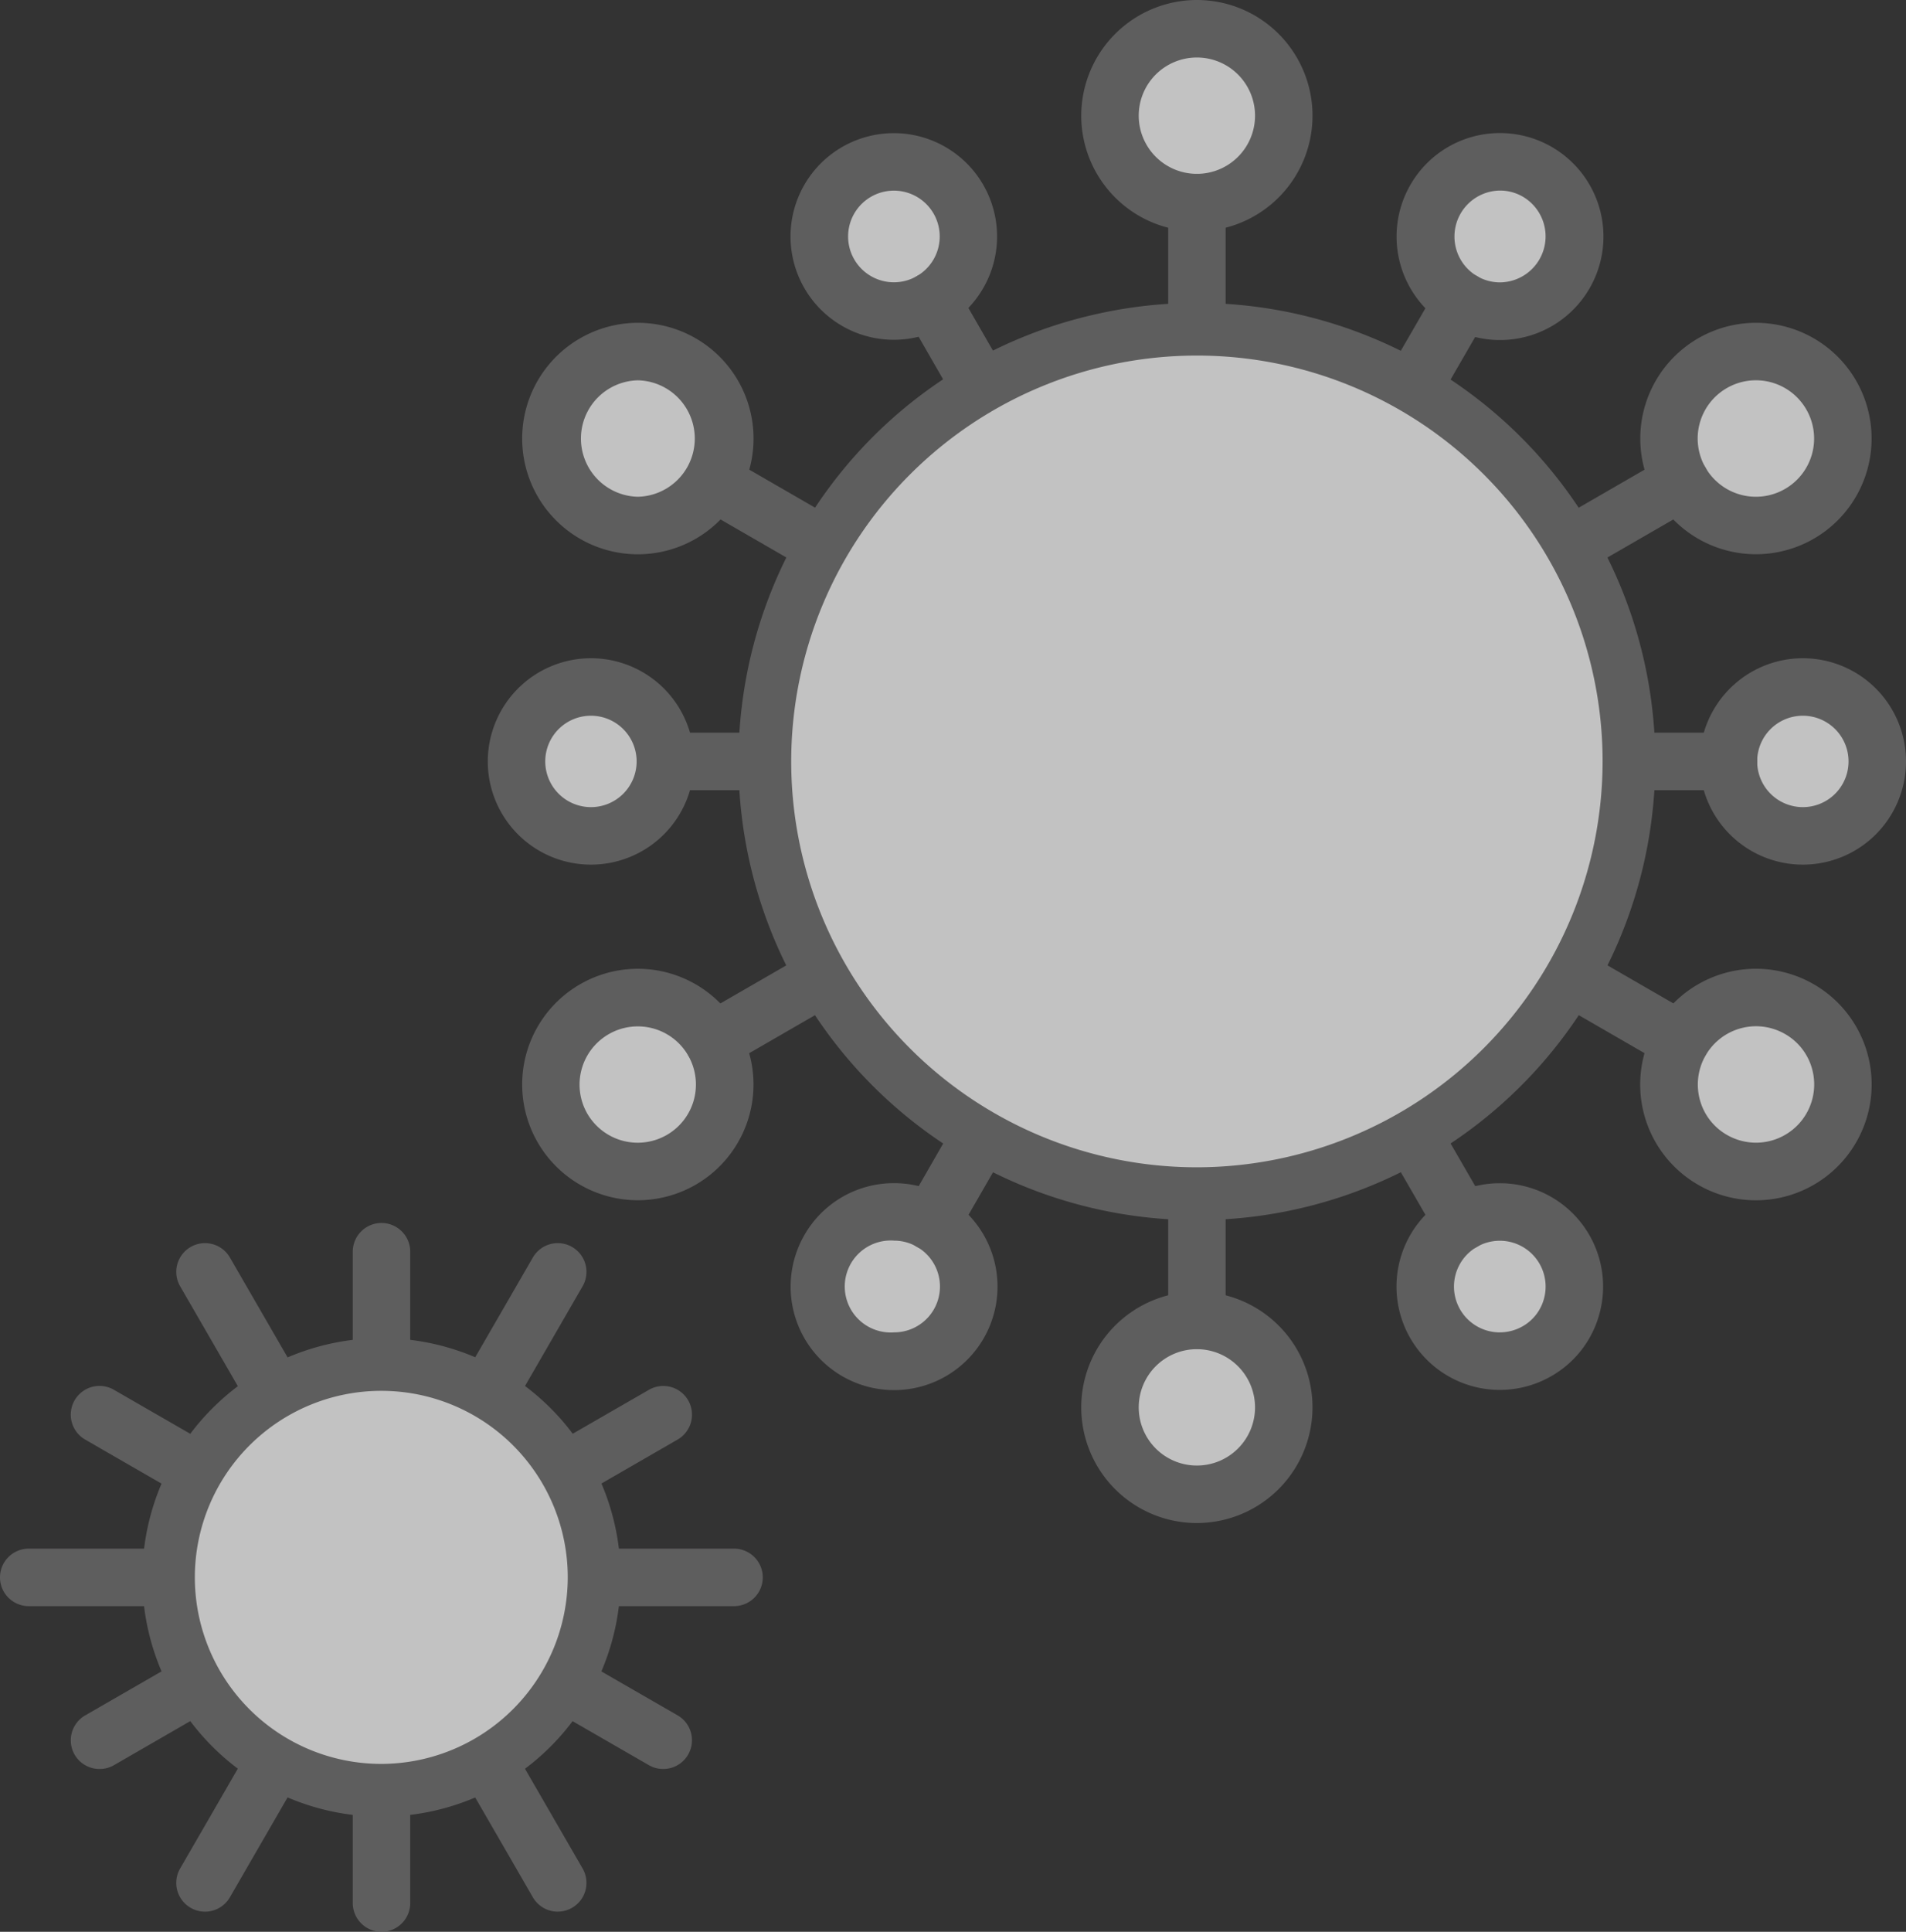 <svg xmlns="http://www.w3.org/2000/svg" width="66.333" height="67.201" viewBox="0 0 66.333 67.201"><rect x="0" y="0" width="66.333" height="67.201" fill="#333333" stroke="none"/><g transform="translate(0 0)" opacity="0.7" style="mix-blend-mode:multiply;isolation:isolate"><g transform="translate(1 1)"><path d="M67.867,15.107a2.176,2.176,0,0,1,1.021-1.328,2.207,2.207,0,0,1,1.095-.294,2.321,2.321,0,0,1,.567.073,2.19,2.19,0,1,1-2.463,3.211h0A2.191,2.191,0,0,1,67.867,15.107ZM59.55,7.764a1.762,1.762,0,1,1,.648,2.41h0a1.758,1.758,0,0,1-.641-2.4ZM38.461,9.52a1.764,1.764,0,0,1,.641-2.4,1.737,1.737,0,0,1,.875-.234,1.76,1.76,0,1,1-1.515,2.644Zm-8.485,8.051a2.191,2.191,0,0,1,.527-4.012,2.07,2.07,0,0,1,.567-.073,2.194,2.194,0,0,1,2.116,1.622,2.161,2.161,0,0,1-.22,1.662,2.186,2.186,0,0,1-2.991.8Zm3.211,21.135a2.19,2.19,0,1,1-3.211-2.463,2.207,2.207,0,0,1,1.095-.294,2.321,2.321,0,0,1,.567.073,2.195,2.195,0,0,1,1.549,2.684Zm8.318,7.343a1.759,1.759,0,1,1-.641-2.41h0a1.758,1.758,0,0,1,.641,2.4Zm21.088-1.756a1.764,1.764,0,0,1-.641,2.4,1.761,1.761,0,0,1-2.4-.648,1.764,1.764,0,0,1,.641-2.4,1.737,1.737,0,0,1,.875-.234A1.761,1.761,0,0,1,62.594,44.293Zm6.823-8.271a2.07,2.07,0,0,1,.567-.073,2.189,2.189,0,1,1-2.116,2.757,2.161,2.161,0,0,1,.22-1.662h0a2.195,2.195,0,0,1,1.328-1.021Zm2.2-10.875A1.756,1.756,0,1,1,69.857,26.9,1.758,1.758,0,0,1,71.613,25.148ZM48.334,4.44a2.19,2.19,0,1,1,2.19,2.19,2.191,2.191,0,0,1-2.19-2.19Zm-18.9,24.226a1.756,1.756,0,1,1,1.756-1.756A1.758,1.758,0,0,1,29.436,28.666ZM52.714,49.373a2.19,2.19,0,1,1-2.19-2.19A2.191,2.191,0,0,1,52.714,49.373Z" transform="translate(-9.869 -1.416)" fill="#fff"/><g transform="translate(16.976)"><path d="M14.953-1A15.953,15.953,0,0,1,26.234,26.234,15.953,15.953,0,0,1,3.673,3.673,15.849,15.849,0,0,1,14.953-1Zm0,29.907A13.953,13.953,0,1,0,1,14.953,13.969,13.969,0,0,0,14.953,28.907Z" transform="translate(5.664 14.414) rotate(-13.41)" fill="#717071"/><path d="M0,5.486a1,1,0,0,1-1-1V0A1,1,0,0,1,0-1,1,1,0,0,1,1,0V4.486A1,1,0,0,1,0,5.486Z" transform="translate(23.679 6.048)" fill="#717071"/><path d="M0,5.486a1,1,0,0,1-1-1V0A1,1,0,0,1,0-1,1,1,0,0,1,1,0V4.486A1,1,0,0,1,0,5.486Z" transform="translate(23.679 40.441)" fill="#717071"/><path d="M60.394,0A4.024,4.024,0,1,1,56.37,4.024,4.029,4.029,0,0,1,60.394,0Zm0,6.048A2.024,2.024,0,1,0,58.37,4.024,2.026,2.026,0,0,0,60.394,6.048Z" transform="translate(-36.716 -1)" fill="#717071"/><path d="M60.394,75.358a4.024,4.024,0,1,1,4.024-4.024A4.029,4.029,0,0,1,60.394,75.358Zm0-6.048a2.024,2.024,0,1,0,2.024,2.024A2.026,2.026,0,0,0,60.394,69.31Z" transform="translate(-36.716 -23.376)" fill="#717071"/><path d="M3.545,1H0A1,1,0,0,1-1,0,1,1,0,0,1,0-1H3.545a1,1,0,0,1,1,1A1,1,0,0,1,3.545,1Z" transform="translate(38.632 25.488)" fill="#717071"/><path d="M3.538,1H0A1,1,0,0,1-1,0,1,1,0,0,1,0-1H3.538a1,1,0,0,1,1,1A1,1,0,0,1,3.538,1Z" transform="translate(5.187 25.488)" fill="#717071"/><path d="M92.2,34.3a3.59,3.59,0,1,1-3.59,3.59A3.594,3.594,0,0,1,92.2,34.3Zm0,5.18a1.59,1.59,0,1,0-1.59-1.59A1.592,1.592,0,0,0,92.2,39.48Z" transform="translate(-47.433 -12.402)" fill="#717071"/><path d="M29.02,34.3a3.59,3.59,0,1,1-3.59,3.59A3.594,3.594,0,0,1,29.02,34.3Zm0,5.18a1.59,1.59,0,1,0-1.59-1.59A1.592,1.592,0,0,0,29.02,39.48Z" transform="translate(-26.43 -12.402)" fill="#717071"/><g transform="translate(1.197 4.629)"><path d="M0,4.071a1,1,0,0,1-.5-.134A1,1,0,0,1-.866,2.57L.91-.5A1,1,0,0,1,2.276-.866,1,1,0,0,1,2.641.5L.866,3.571A1,1,0,0,1,0,4.071Z" transform="translate(29.959 4.843)" fill="#717071"/><path d="M0,4.071a1,1,0,0,1-.5-.134A1,1,0,0,1-.866,2.572L.9-.5A1,1,0,0,1,2.268-.866,1,1,0,0,1,2.636.5L.866,3.57A1,1,0,0,1,0,4.071Z" transform="translate(13.236 33.809)" fill="#717071"/><path d="M76.405,6.935h0a3.6,3.6,0,1,1-3.115,1.8A3.587,3.587,0,0,1,76.405,6.935Zm0,5.194a1.6,1.6,0,0,0,.8-2.979,1.585,1.585,0,0,0-.794-.215h0a1.6,1.6,0,0,0-.8,2.979A1.584,1.584,0,0,0,76.4,12.129Z" transform="translate(-43.377 -7.935)" fill="#717071"/><path d="M44.815,61.655h0a3.6,3.6,0,1,1-3.115,1.8A3.587,3.587,0,0,1,44.815,61.655Zm0,5.191a1.594,1.594,0,0,0,.8-2.976,1.585,1.585,0,0,0-.794-.215h0a1.6,1.6,0,1,0,0,3.191Z" transform="translate(-32.875 -26.126)" fill="#717071"/><path d="M3.884,3.243a1,1,0,0,1-.5-.134L-.5.866A1,1,0,0,1-.866-.5,1,1,0,0,1,.5-.866L4.385,1.377a1,1,0,0,1-.5,1.866Z" transform="translate(35.433 28.335)" fill="#717071"/><path d="M3.884,3.243a1,1,0,0,1-.5-.134L-.5.866A1,1,0,0,1-.866-.5,1,1,0,0,1,.5-.866L4.385,1.377a1,1,0,0,1-.5,1.866Z" transform="translate(5.646 11.138)" fill="#717071"/><path d="M89.539,50.483h0a4.034,4.034,0,0,1,2.01.539,4.024,4.024,0,0,1,1.476,5.5,4.024,4.024,0,0,1-5.5,1.476,4.024,4.024,0,0,1-1.476-5.5A4.035,4.035,0,0,1,89.539,50.483Zm0,6.051a2.027,2.027,0,0,0,1.957-2.551,2.007,2.007,0,0,0-.943-1.228,2.031,2.031,0,0,0-1.012-.272h0a2.027,2.027,0,0,0-1.957,2.551,2.007,2.007,0,0,0,.943,1.228A2.031,2.031,0,0,0,89.537,56.534Z" transform="translate(-47.6 -22.412)" fill="#717071"/><path d="M31.249,16.823h0a4.026,4.026,0,1,1-3.488,2.015A4.034,4.034,0,0,1,31.249,16.823Zm0,6.051a2.026,2.026,0,0,0,0-4.051h0a2.026,2.026,0,0,0,0,4.051Z" transform="translate(-28.223 -11.222)" fill="#717071"/></g><g transform="translate(1.197 4.632)"><path d="M0,3.243a1,1,0,0,1-.867-.5A1,1,0,0,1-.5,1.377L3.385-.866A1,1,0,0,1,4.751-.5,1,1,0,0,1,4.385.866L.5,3.109A1,1,0,0,1,0,3.243Z" transform="translate(35.433 11.136)" fill="#717071"/><path d="M0,3.243a1,1,0,0,1-.867-.5A1,1,0,0,1-.5,1.377L3.385-.866A1,1,0,0,1,4.751-.5,1,1,0,0,1,4.385.866L.5,3.109A1,1,0,0,1,0,3.243Z" transform="translate(5.646 28.332)" fill="#717071"/><path d="M89.537,16.823h0a4.025,4.025,0,1,1-3.887,2.983,4.028,4.028,0,0,1,3.887-2.983Zm0,6.051a2.031,2.031,0,0,0,1.012-.272,2.024,2.024,0,0,0,.741-2.767,2.024,2.024,0,0,0-2.767-.741,2.024,2.024,0,0,0-.741,2.767A2.03,2.03,0,0,0,89.539,22.874Z" transform="translate(-47.6 -11.225)" fill="#717071"/><path d="M31.247,50.483h0a4.027,4.027,0,0,1,3.889,5.069,4.028,4.028,0,0,1-3.887,2.983,4.027,4.027,0,0,1-3.889-5.069,4.028,4.028,0,0,1,3.887-2.983Zm0,6.051a2.031,2.031,0,0,0,1.012-.272A2.024,2.024,0,0,0,33,53.5a2.024,2.024,0,0,0-2.767-.741,2.024,2.024,0,0,0-.741,2.767A2.03,2.03,0,0,0,31.249,56.534Z" transform="translate(-28.223 -22.414)" fill="#717071"/><path d="M1.777,4.071a1,1,0,0,1-.867-.5L-.866.5A1,1,0,0,1-.5-.866,1,1,0,0,1,.866-.5L2.641,2.57a1,1,0,0,1-.865,1.5Z" transform="translate(29.959 33.806)" fill="#717071"/><path d="M1.77,4.071A1,1,0,0,1,.9,3.57L-.866.5A1,1,0,0,1-.5-.866,1,1,0,0,1,.866-.5L2.636,2.572a1,1,0,0,1-.866,1.5Z" transform="translate(13.236 4.84)" fill="#717071"/><path d="M76.4,61.659h0a3.594,3.594,0,0,1,3.473,4.523A3.559,3.559,0,0,1,78.2,68.366a3.595,3.595,0,1,1-1.8-6.707Zm0,5.188a1.605,1.605,0,0,0,.8-.214,1.573,1.573,0,0,0,.74-.965,1.594,1.594,0,0,0-1.54-2.008h0a1.594,1.594,0,1,0,0,3.188Z" transform="translate(-43.377 -26.13)" fill="#717071"/><path d="M44.812,6.939h0a3.594,3.594,0,1,1-1.8.481A3.6,3.6,0,0,1,44.813,6.939Zm0,5.188a1.594,1.594,0,1,0,0-3.188h0a1.594,1.594,0,1,0,0,3.188Z" transform="translate(-32.875 -7.939)" fill="#717071"/></g></g><g transform="translate(0 42.544)"><path d="M7.323-1A8.323,8.323,0,1,1-1,7.323,8.333,8.333,0,0,1,7.323-1Zm0,14.646A6.323,6.323,0,1,0,1,7.323,6.33,6.33,0,0,0,7.323,13.646Z" transform="translate(4.953 4.005)" fill="#717071"/><path d="M0,5.005a1,1,0,0,1-1-1V0A1,1,0,0,1,0-1,1,1,0,0,1,1,0V4.005A1,1,0,0,1,0,5.005Z" transform="translate(12.277)" fill="#717071"/><path d="M0,5.005a1,1,0,0,1-1-1V0A1,1,0,0,1,0-1,1,1,0,0,1,1,0V4.005A1,1,0,0,1,0,5.005Z" transform="translate(12.277 18.652)" fill="#717071"/><path d="M4.953,1H0A1,1,0,0,1-1,0,1,1,0,0,1,0-1H4.953a1,1,0,0,1,1,1A1,1,0,0,1,4.953,1Z" transform="translate(0 11.329)" fill="#717071"/><path d="M4.953,1H0A1,1,0,0,1-1,0,1,1,0,0,1,0-1H4.953a1,1,0,0,1,1,1A1,1,0,0,1,4.953,1Z" transform="translate(19.593 11.329)" fill="#717071"/><g transform="translate(2.463 0.701)"><path d="M0,3a1,1,0,0,1-.867-.5A1,1,0,0,1-.5,1.137l3.471-2A1,1,0,0,1,4.338-.5,1,1,0,0,1,3.971.866L.5,2.869A1,1,0,0,1,0,3Z" transform="translate(0 14.293)" fill="#717071"/><path d="M0,3a1,1,0,0,1-.867-.5A1,1,0,0,1-.5,1.137l3.471-2A1,1,0,0,1,4.338-.5,1,1,0,0,1,3.971.866L.5,2.869A1,1,0,0,1,0,3Z" transform="translate(16.148 4.967)" fill="#717071"/><path d="M2.478,5.286a1,1,0,0,1-.867-.5L-.866.5A1,1,0,0,1-.5-.866,1,1,0,0,1,.866-.5L3.342,3.785a1,1,0,0,1-.865,1.5Z" transform="translate(13.471 16.97)" fill="#717071"/><path d="M2.478,5.286a1,1,0,0,1-.867-.5L-.866.5A1,1,0,0,1-.5-.866,1,1,0,0,1,.866-.5L3.342,3.785a1,1,0,0,1-.865,1.5Z" transform="translate(3.672)" fill="#717071"/></g><g transform="translate(2.463 0.701)"><path d="M3.47,3a1,1,0,0,1-.5-.134L-.5.866A1,1,0,0,1-.866-.5,1,1,0,0,1,.5-.866l3.471,2A1,1,0,0,1,3.47,3Z" transform="translate(0 4.967)" fill="#717071"/><path d="M3.47,3a1,1,0,0,1-.5-.134L-.5.866A1,1,0,0,1-.866-.5,1,1,0,0,1,.5-.866l3.471,2A1,1,0,0,1,3.47,3Z" transform="translate(16.148 14.293)" fill="#717071"/><path d="M0,5.286a1,1,0,0,1-.5-.134A1,1,0,0,1-.866,3.785L1.611-.5A1,1,0,0,1,2.977-.866,1,1,0,0,1,3.342.5L.866,4.786A1,1,0,0,1,0,5.286Z" transform="translate(3.672 16.97)" fill="#717071"/><path d="M0,5.286a1,1,0,0,1-.5-.134A1,1,0,0,1-.866,3.785L1.611-.5A1,1,0,0,1,2.977-.866,1,1,0,0,1,3.342.5L.866,4.786A1,1,0,0,1,0,5.286Z" transform="translate(13.471)" fill="#717071"/></g></g><path d="M16.149,84.957a6.489,6.489,0,1,1,6.489-6.489,6.5,6.5,0,0,1-6.489,6.489Z" transform="translate(-3.879 -24.596)" fill="#fff"/><path d="M54.869,46.268A14.119,14.119,0,1,1,68.988,32.149,14.137,14.137,0,0,1,54.869,46.268Z" transform="translate(-14.214 -6.661)" fill="#fff"/></g></g></svg>